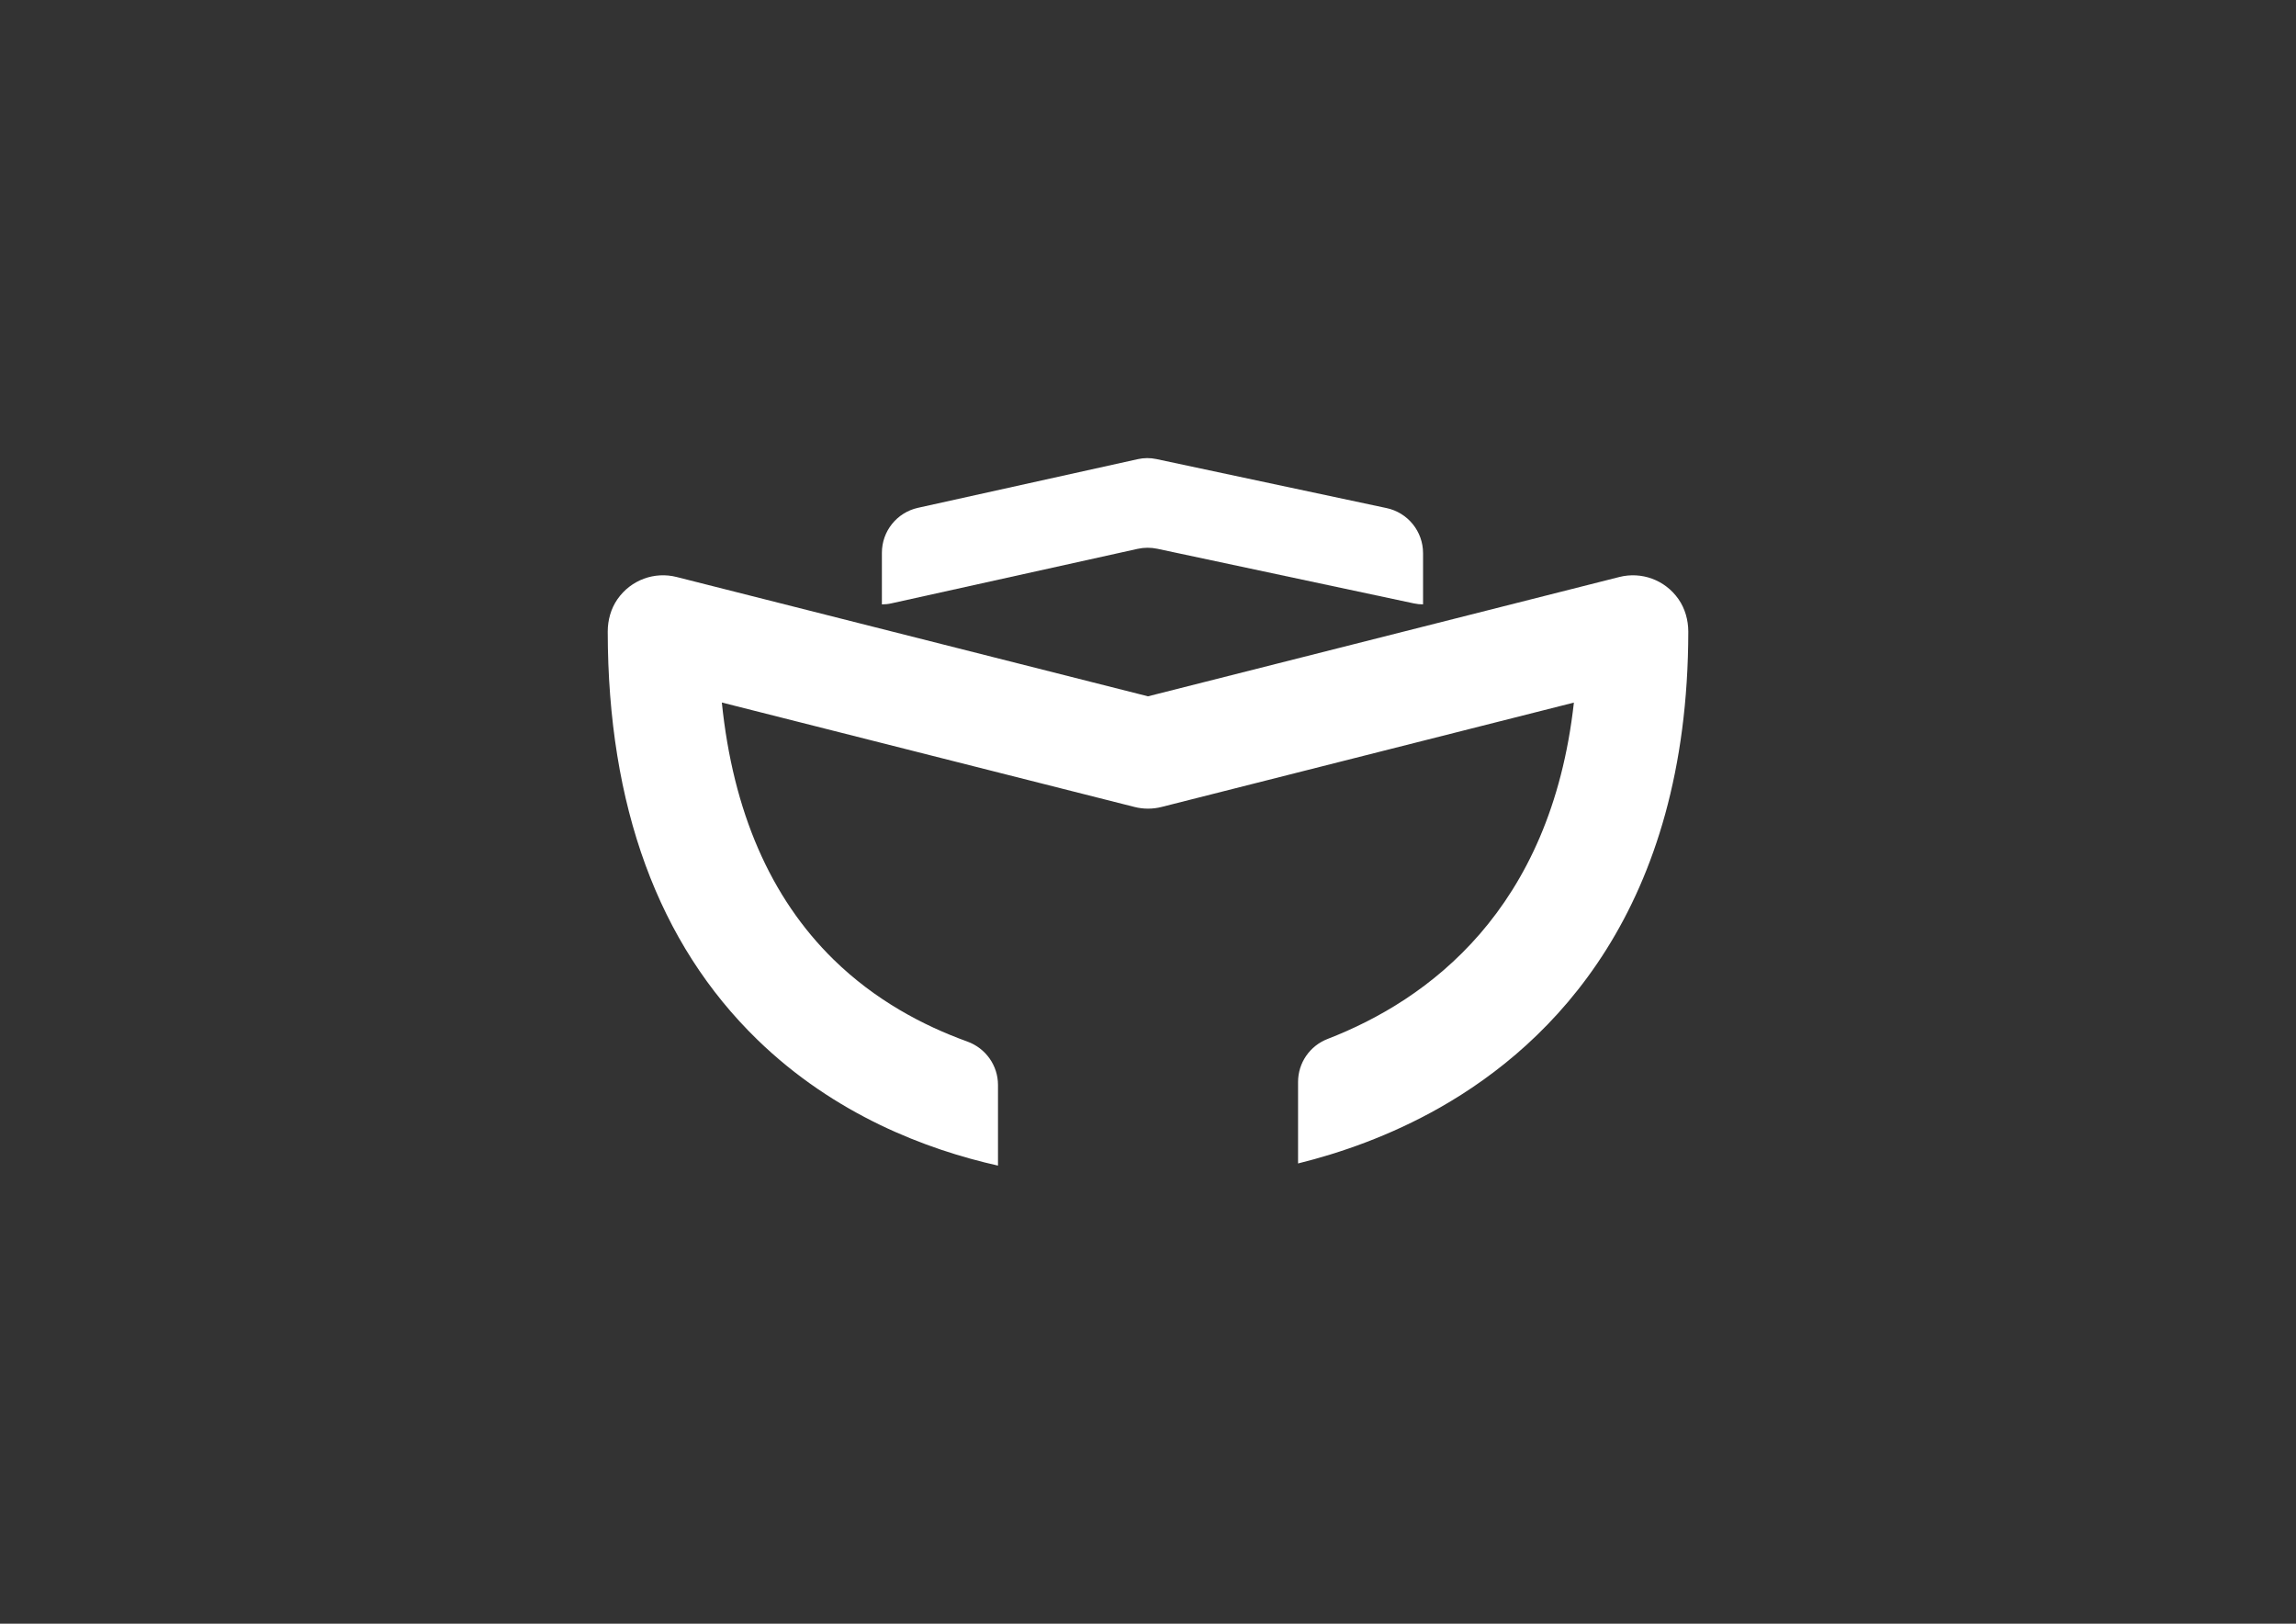 <?xml version="1.0" encoding="utf-8"?>
<!-- Generator: Adobe Illustrator 27.3.1, SVG Export Plug-In . SVG Version: 6.00 Build 0)  -->
<svg version="1.1" id="Layer_1" xmlns="http://www.w3.org/2000/svg" xmlns:xlink="http://www.w3.org/1999/xlink" x="0px" y="0px"
	 viewBox="0 0 841.89 595.28" style="enable-background:new 0 0 841.89 595.28;" xml:space="preserve">
<rect x="0" y="0" width="841.89" height="595.28" fill="#333333" stroke="none"/>
<style type="text/css">
	.st0{fill:#FFFFFF;}
</style>
<g>
	<path class="st0" d="M615.46,219.65c-4.99-7.14-13.65-10.14-21.66-8.12l-172.86,43.75l-172.86-43.75
		c-8.01-2.03-16.67,0.99-21.66,8.13c-2.42,3.47-3.58,7.69-3.58,11.92c0.08,63.94,18.52,114.26,54.84,149.56
		c28.38,27.59,62.11,40.33,88.26,46.19v-29.57c0-7.16-4.53-13.49-11.26-15.92c-16.25-5.86-33.84-15.19-49.03-30.06
		c-23.16-22.67-36.89-54.29-40.97-94.23l151.3,38.29c3.26,0.83,6.68,0.83,9.95,0l151.18-38.26c-8.47,76.13-53.47,109.06-90.3,123.31
		c-6.53,2.52-10.84,8.77-10.84,15.76v29.89c15.32-3.79,33.66-10.07,52.03-20.5c41.49-23.56,90.94-72.94,91.06-174.47
		C619.05,227.33,617.88,223.12,615.46,219.65z"/>
	<path class="st0" d="M424.02,168.3c-2.24-0.48-4.57-0.47-6.81,0.03l-80.6,17.84c-7.74,1.71-13.24,8.57-13.24,16.49v18.92
		c1.14,0,2.31-0.12,3.47-0.38l90.32-19.99c2.36-0.52,4.8-0.53,7.17-0.03l94.13,20.04c1.12,0.24,2.24,0.35,3.34,0.35v-18.78
		c0-7.97-5.58-14.86-13.37-16.52L424.02,168.3z"/>
</g>
</svg>
